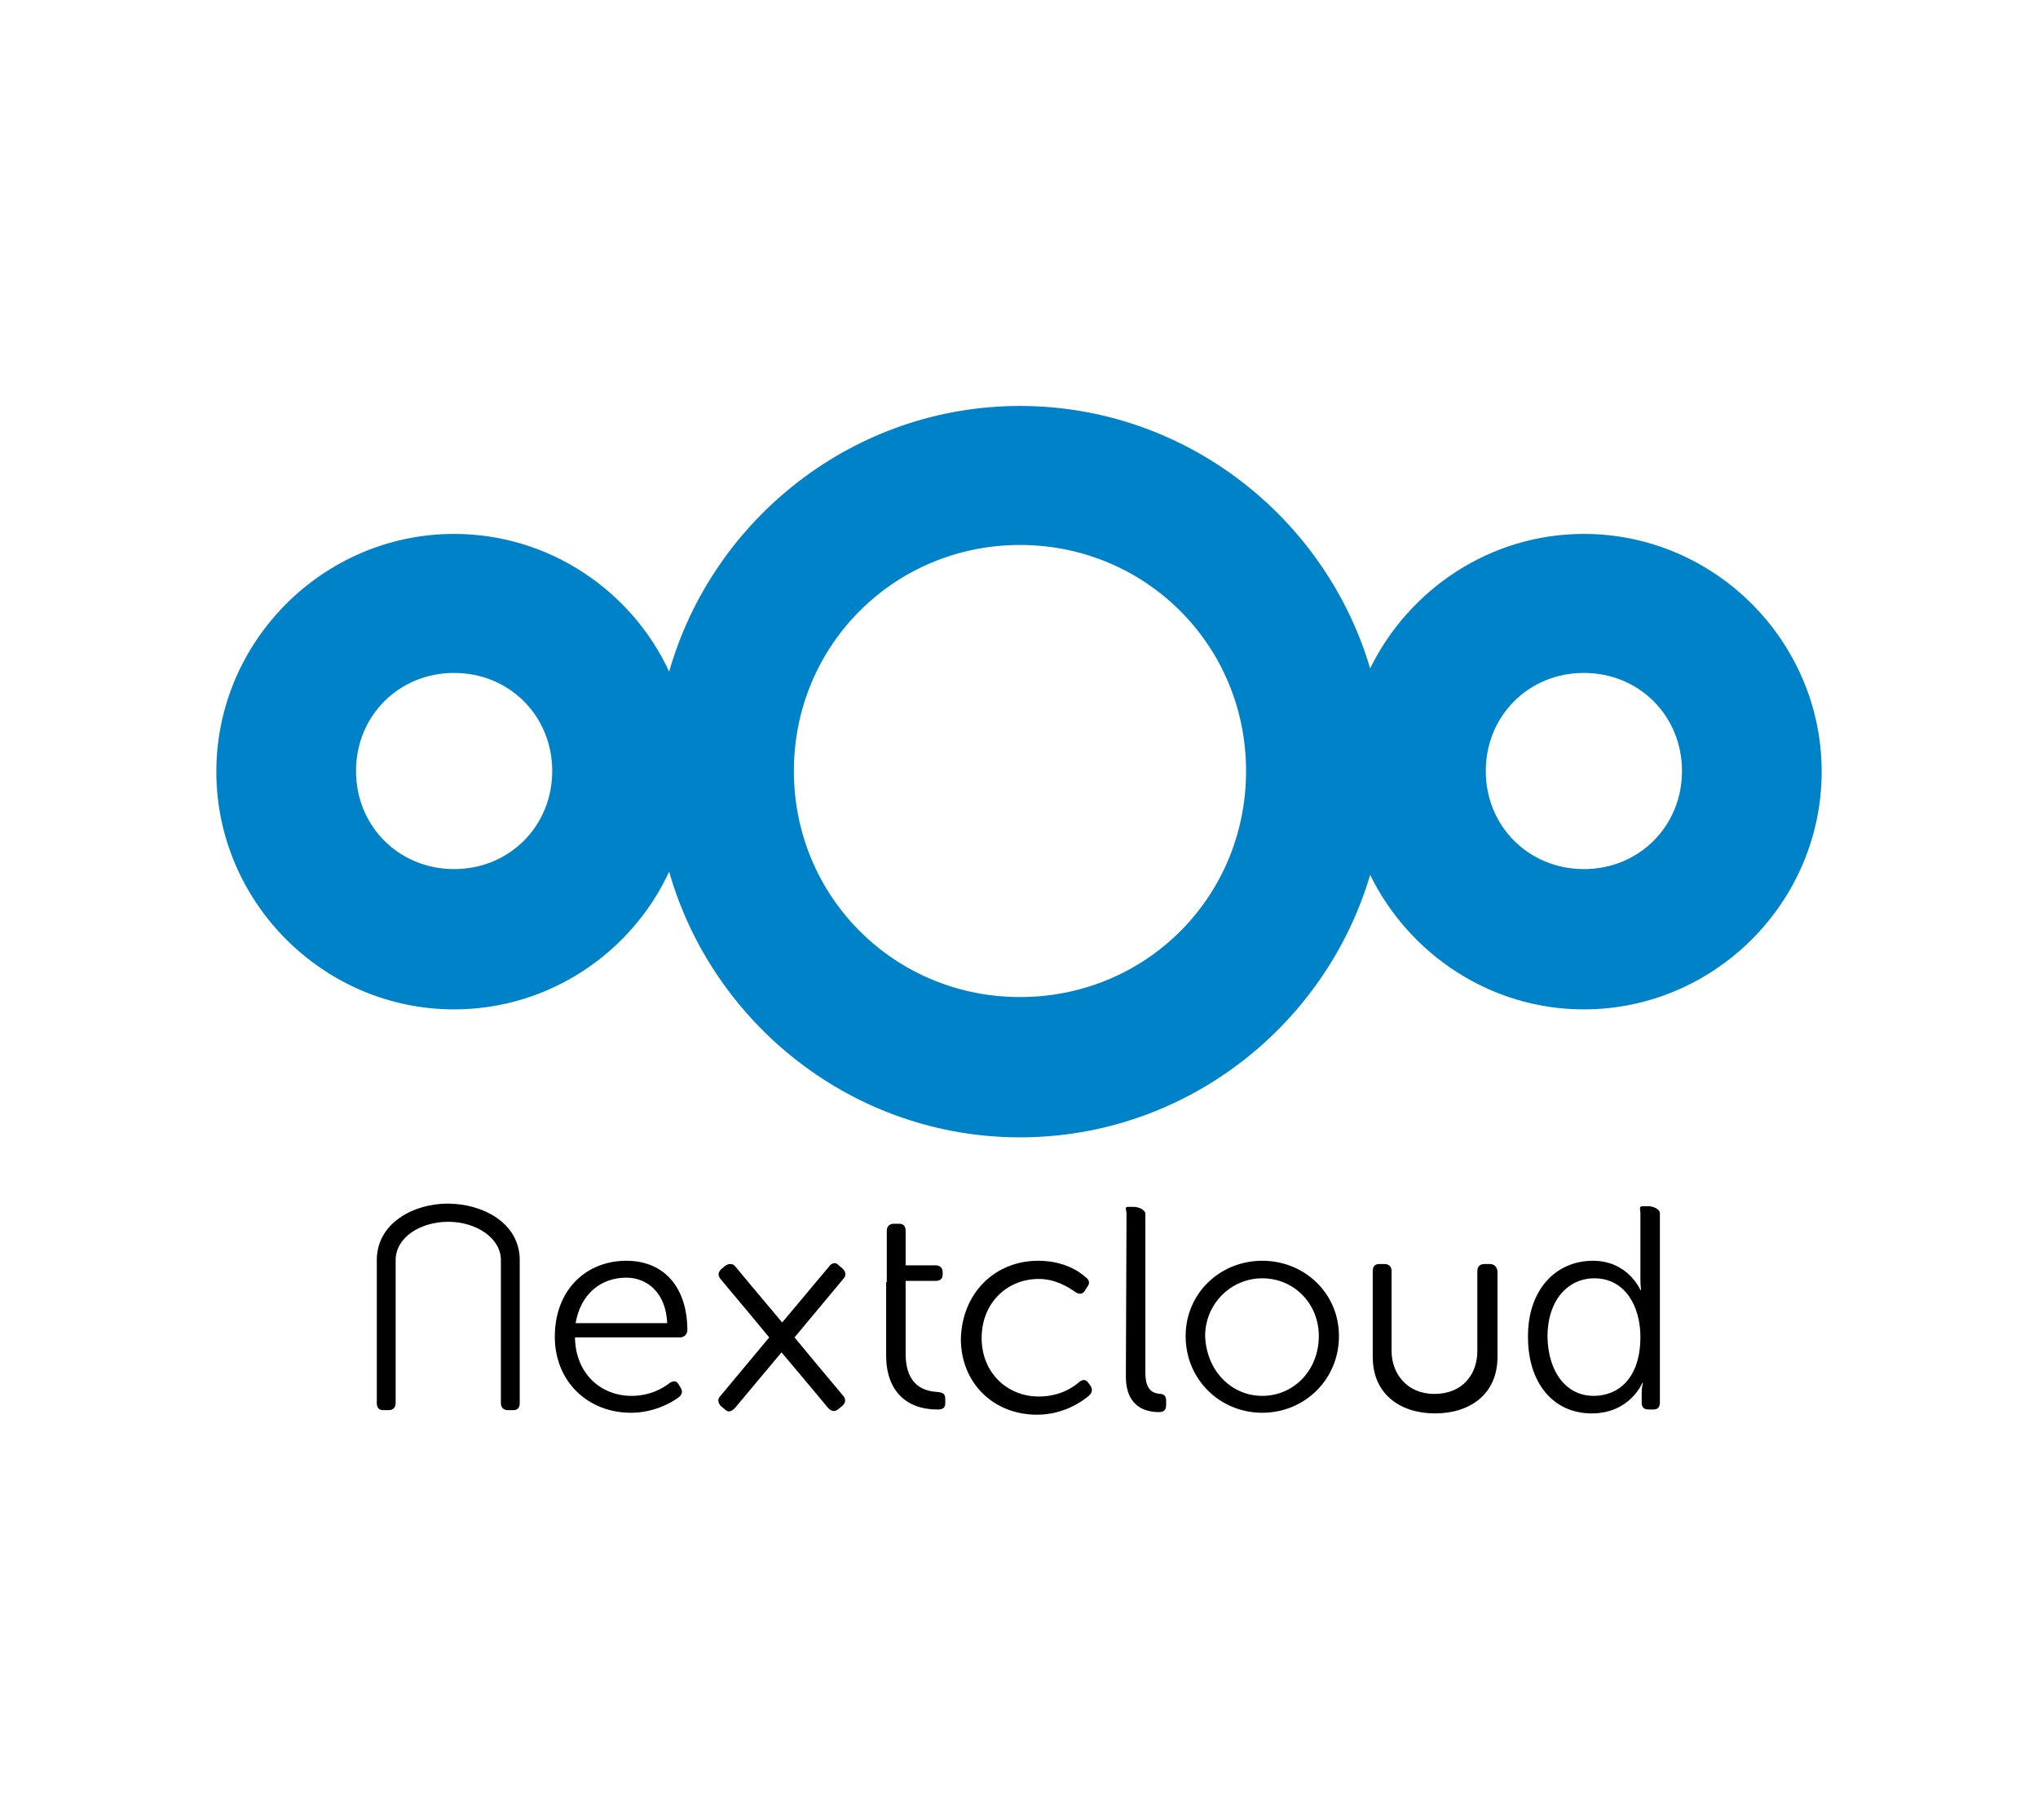 <svg xmlns="http://www.w3.org/2000/svg" xmlns:xlink="http://www.w3.org/1999/xlink" id="Layer_1" x="0px" y="0px" viewBox="0 0 313.7 280.2" style="enable-background:new 0 0 313.7 280.2;" xml:space="preserve"><style type="text/css">	.st0{opacity:0.73;}	.st1{fill:#FFFFFF;}	.st2{fill:#1F3B4D;}	.st3{fill:none;}	.st4{fill:#CAD5CA;}	.st5{fill:none;stroke:#FFFFFF;stroke-width:2;stroke-miterlimit:10;}	.st6{fill:none;stroke:#FFFFFF;stroke-width:2.5;stroke-miterlimit:10;}	.st7{fill:none;stroke:#2D84C5;stroke-width:14.557;stroke-miterlimit:10;}	.st8{fill:#47A7F6;}	.st9{fill:url(#SVGID_9_);}	.st10{fill:url(#SVGID_10_);}	.st11{fill:#16274E;}	.st12{enable-background:new    ;}	.st13{fill:#008B95;}	.st14{fill:#008D97;}	.st15{fill:#DB2323;}	.st16{fill:#05436A;}	.st17{fill:url(#SVGID_11_);}	.st18{fill:url(#SVGID_12_);}	.st19{fill:url(#SVGID_13_);}	.st20{fill:url(#SVGID_14_);}	.st21{fill:#1F2961;}	.st22{fill:#0082C9;}</style><g>	<path class="st22" d="M157,62.5c-25.6,0-47.3,17.4-54,40.9c-5.8-12.5-18.5-21.2-33.1-21.2c-20.1,0-36.6,16.5-36.6,36.6  c0,20.1,16.5,36.6,36.6,36.6c14.6,0,27.3-8.7,33.1-21.2c6.7,23.5,28.4,40.9,54,40.9c25.4,0,47-17.1,53.9-40.4  c6,12.2,18.5,20.7,32.9,20.7c20.1,0,36.6-16.5,36.6-36.6c0-20.1-16.5-36.6-36.6-36.6c-14.4,0-26.9,8.5-32.9,20.7  C204,79.6,182.4,62.5,157,62.5z M157,83.9c19.3,0,34.8,15.4,34.8,34.8s-15.4,34.8-34.8,34.8c-19.3,0-34.8-15.4-34.8-34.8  S137.7,83.9,157,83.9z M69.9,103.6c8.5,0,15.1,6.6,15.1,15.1s-6.6,15.1-15.1,15.1s-15.1-6.6-15.1-15.1S61.4,103.6,69.9,103.6  L69.9,103.6z M243.8,103.6c8.5,0,15.1,6.6,15.1,15.1s-6.6,15.1-15.1,15.1s-15.1-6.6-15.1-15.1S235.3,103.6,243.8,103.6L243.8,103.6  z"></path>	<path d="M96.4,194.1c6,0,9.4,4.3,9.4,10.7c0,0.6-0.5,1.1-1.1,1.1H88.5c0.1,5.7,4.1,9,8.7,9c2.9,0,4.9-1.2,5.9-2  c0.6-0.4,1.1-0.3,1.4,0.3l0.3,0.5c0.3,0.5,0.2,1-0.3,1.4c-1.2,0.9-3.9,2.4-7.4,2.4c-6.6,0-11.7-4.8-11.7-11.7  C85.4,198.5,90.3,194.1,96.4,194.1L96.4,194.1z M102.7,203.7c-0.2-4.7-3.1-7-6.3-7c-3.8,0-7,2.4-7.8,7H102.7z M136.5,197.4v-7.9  c0-0.7,0.4-1.1,1.1-1.1h0.8c0.7,0,1,0.4,1,1.1v5.3h4.6c0.7,0,1.1,0.4,1.1,1.1v0.3c0,0.7-0.4,1-1.1,1h-4.6v11.2  c0,5.2,3.2,5.8,4.9,5.9c0.9,0.1,1.2,0.3,1.2,1.1v0.6c0,0.7-0.3,1-1.2,1c-4.9,0-7.9-3-7.9-8.3V197.4z M159.8,194.1  c3.9,0,6.3,1.6,7.4,2.6c0.5,0.4,0.6,0.9,0.1,1.5l-0.3,0.5c-0.4,0.6-0.9,0.6-1.5,0.2c-1-0.7-3-2-5.6-2c-4.9,0-8.8,3.7-8.8,9.1  c0,5.3,3.9,9,8.8,9c3.2,0,5.3-1.4,6.3-2.3c0.6-0.4,1-0.3,1.4,0.3l0.3,0.4c0.3,0.6,0.2,1-0.3,1.5c-1.1,0.9-3.9,2.9-8,2.9  c-6.6,0-11.7-4.8-11.7-11.7C148.1,199,153.2,194.1,159.8,194.1L159.8,194.1z M173.4,186.9c0-0.7-0.4-1.1,0.3-1.1h0.8  c0.7,0,1.8,0.4,1.8,1.1v24.4c0,2.9,1.3,3.2,2.3,3.3c0.5,0,0.9,0.3,0.9,1v0.7c0,0.7-0.3,1.1-1.1,1.1c-1.8,0-5.1-0.6-5.1-5.5  L173.4,186.9z M194.3,194.1c6.5,0,11.8,5,11.8,11.6c0,6.7-5.3,11.8-11.8,11.8c-6.5,0-11.8-5.1-11.8-11.8  C182.5,199.1,187.8,194.1,194.3,194.1L194.3,194.1z M194.3,214.9c4.8,0,8.7-3.9,8.7-9.2c0-5.1-3.9-8.9-8.7-8.9  c-4.8,0-8.8,3.9-8.8,8.9C185.7,211,189.5,214.9,194.3,214.9z M245.2,194.1c5.4,0,7.3,4.5,7.3,4.5h0.1c0,0-0.1-0.7-0.1-1.7v-10.1  c0-0.7-0.3-1.1,0.4-1.1h0.8c0.7,0,1.8,0.4,1.8,1.1v29.1c0,0.7-0.3,1.1-1,1.1h-0.7c-0.7,0-1.1-0.3-1.1-1v-1.7c0-0.8,0.2-1.4,0.2-1.4  h-0.1c0,0-1.9,4.7-7.8,4.7c-6,0-9.8-4.8-9.8-11.7C235.1,198.8,239.3,194.1,245.2,194.1L245.2,194.1z M245.3,214.9  c3.8,0,7.2-2.7,7.2-9.1c0-4.6-2.3-9-7.1-9c-4,0-7.2,3.3-7.2,9C238.3,211.4,241.2,214.9,245.3,214.9z M59,217.1h0.8  c0.7,0,1.1-0.4,1.1-1.1V194c0-3.5,3.8-5.9,8.1-5.9c4.3,0,8.1,2.5,8.1,5.9V216c0,0.7,0.4,1.1,1.1,1.1H79c0.7,0,1-0.4,1-1.1v-22  c0-5.8-5.8-8.7-11.1-8.7c-5.1,0-10.9,2.9-10.9,8.7v22C58,216.7,58.3,217.1,59,217.1L59,217.1z M229.3,194.6h-0.8  c-0.7,0-1.1,0.4-1.1,1.1v12.3c0,3.5-2.2,6.6-6.6,6.6c-4.3,0-6.6-3.2-6.6-6.6v-12.3c0-0.7-0.4-1.1-1.1-1.1h-0.8c-0.7,0-1,0.4-1,1.1  v13.2c0,5.8,4.3,8.7,9.6,8.7s9.6-2.9,9.6-8.7v-13.2C230.4,195,230,194.6,229.3,194.6z M128.3,194.5c-0.2,0-0.5,0.2-0.7,0.5  l-4.1,4.9l-3.1,3.7l-4.7-5.6l-2.5-3c-0.2-0.3-0.5-0.4-0.8-0.4c-0.3,0-0.5,0.1-0.8,0.3l-0.6,0.5c-0.5,0.5-0.5,1-0.1,1.5l4.1,4.9  l3.4,4.1l-5,6c0,0,0,0,0,0l-2.5,3c-0.5,0.5-0.4,1.1,0.1,1.6l0.6,0.5c0.5,0.5,1,0.3,1.5-0.2l4.1-4.9l3.1-3.7l4.7,5.6c0,0,0,0,0,0  l2.5,3c0.5,0.5,1,0.6,1.6,0.1l0.6-0.5c0.5-0.5,0.5-1,0.1-1.5l-4.1-4.9l-3.4-4.1l5-6c0,0,0,0,0,0l2.5-3c0.5-0.5,0.4-1.1-0.1-1.6  l-0.6-0.5C128.8,194.5,128.6,194.4,128.3,194.5L128.3,194.5z"></path></g></svg>